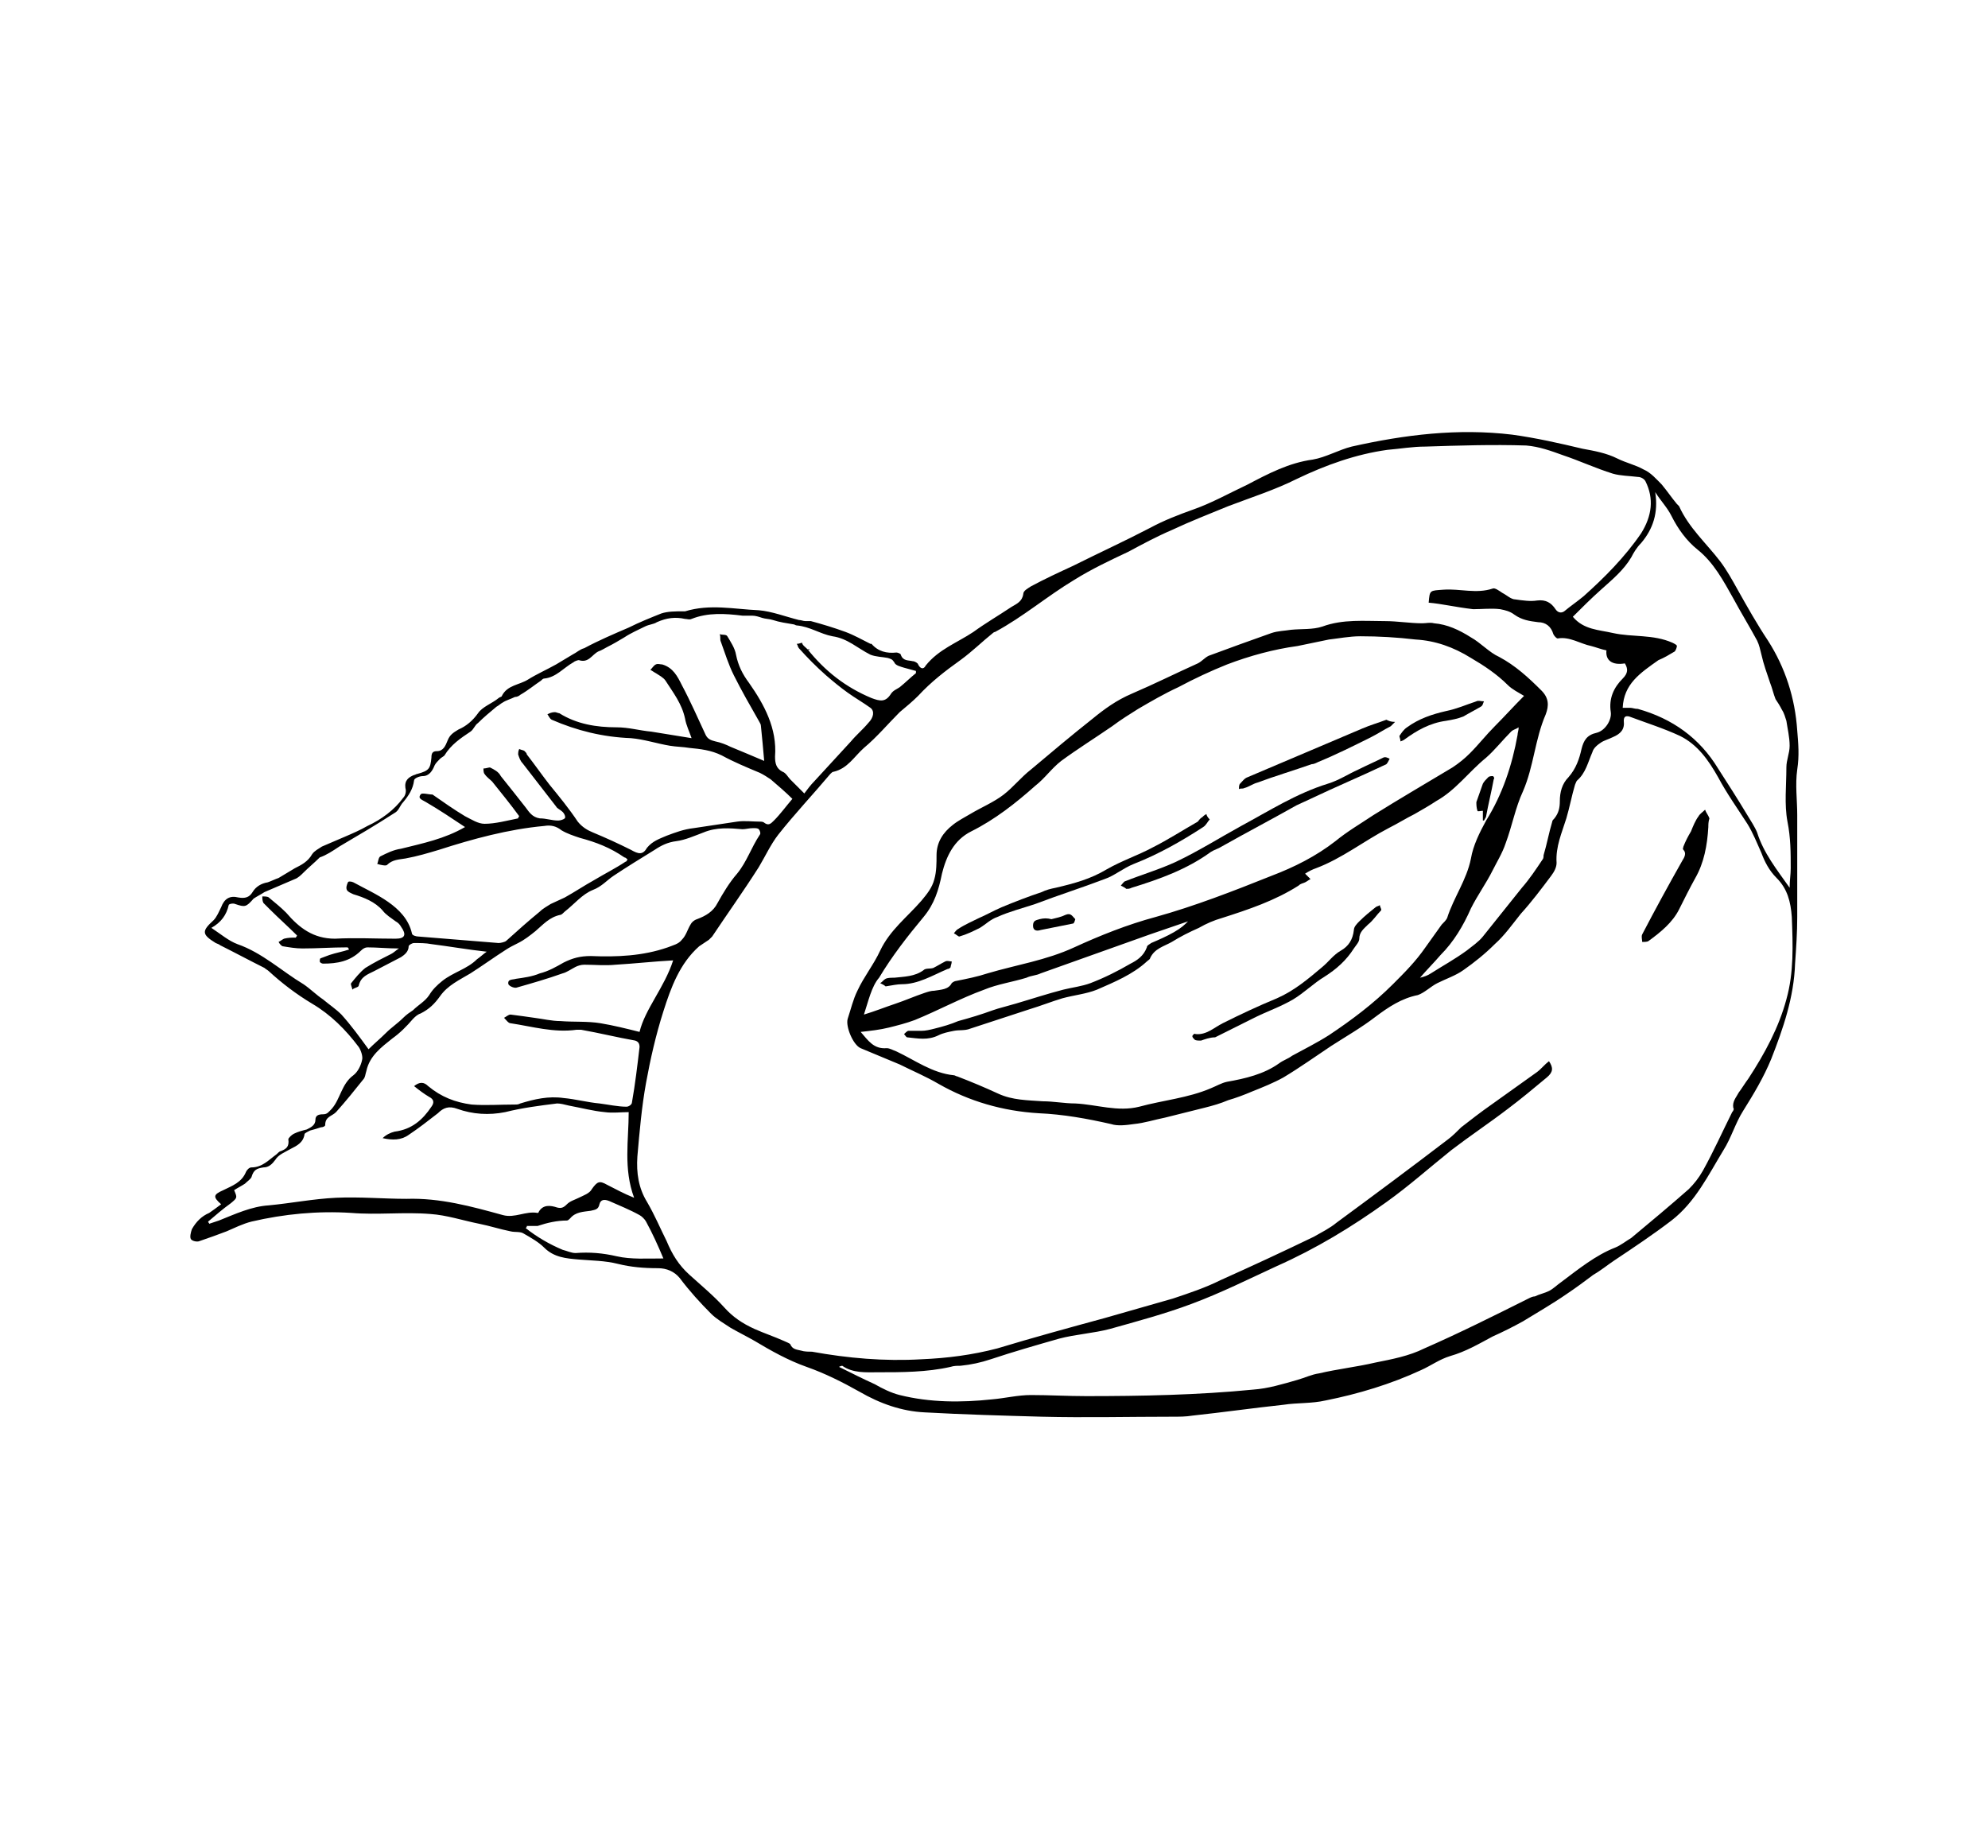 <svg version="1.1" id="Calque_1" xmlns="http://www.w3.org/2000/svg" xmlns:xlink="http://www.w3.org/1999/xlink" x="0px" y="0px"
	 viewBox="0 0 183.4 170.5" style="enable-background:new 0 0 183.4 170.5;" xml:space="preserve">
<path d="M20.4,111.1c-0.8-0.7-0.7-0.9,0.2-1.3c0.8-0.4,1.7-0.7,2.1-1.7c0.1-0.2,0.3-0.4,0.5-0.4c1,0,1.6-0.7,2.3-1.2
	c0.1-0.1,0.3-0.3,0.4-0.3c0.5-0.2,0.8-0.4,0.7-1.1c0-0.1,0.3-0.4,0.5-0.5c0.4-0.2,0.8-0.3,1.2-0.4c0.4-0.2,0.8-0.4,0.8-0.9
	c0-0.4,0.3-0.5,0.7-0.5s0.5-0.2,0.8-0.5c0.8-0.9,0.9-2.3,2-3.1c0.4-0.3,0.7-0.9,0.8-1.4c0.1-0.3-0.1-0.9-0.3-1.2
	c-1.2-1.6-2.6-3-4.3-4c-1.5-0.9-2.8-1.9-4-3c-0.1-0.1-0.3-0.2-0.4-0.3c-1.4-0.7-2.7-1.4-4.1-2.1c-0.1-0.1-0.2-0.1-0.4-0.2
	c-1.3-0.8-1.3-1.1-0.2-2.1c0.3-0.3,0.5-0.8,0.7-1.2c0.3-0.8,0.8-1.1,1.6-0.9c0.6,0.1,1,0,1.3-0.5s0.8-0.8,1.4-0.9
	c0.3-0.1,0.7-0.3,1-0.4l1.5-0.9c0.6-0.3,1.2-0.6,1.6-1.3c0.2-0.3,0.6-0.5,0.9-0.7c0.7-0.3,1.4-0.6,2.1-0.9s1.4-0.6,2.1-1
	c1.3-0.6,2.5-1.5,3.3-2.6c0.2-0.2,0.3-0.6,0.2-0.9c-0.1-0.7,0.3-1,0.8-1.2c0.1,0,0.2-0.1,0.3-0.1c1.1-0.3,1.2-0.5,1.3-1.5
	c0-0.4,0.1-0.6,0.5-0.6c0.6,0,0.8-0.5,1-1s0.5-0.7,1-1c0.7-0.3,1.3-0.8,1.8-1.5c0.4-0.6,1.3-0.9,1.9-1.4c0.1-0.1,0.3-0.1,0.3-0.2
	c0.5-1,1.6-1,2.4-1.5s1.7-0.9,2.6-1.4c0.5-0.3,1-0.6,1.5-0.9c0.4-0.2,0.7-0.5,1.1-0.6c1.3-0.7,2.7-1.3,4.1-1.9c1-0.5,2-0.9,3-1.3
	c0.6-0.2,1.3-0.2,2-0.2h0.2c2.3-0.7,4.5-0.2,6.8-0.1c1.2,0.1,2.5,0.6,3.7,0.9c0.2,0,0.4,0.1,0.6,0.1h0.5c1.1,0.3,2.1,0.6,3.2,1
	c0.8,0.3,1.5,0.7,2.3,1.1h0.1c0.6,0.7,1.4,0.9,2.3,0.8c0.1,0,0.4,0.1,0.4,0.2c0.2,0.6,0.7,0.5,1.1,0.6c0.2,0,0.5,0.2,0.5,0.3
	c0.2,0.4,0.5,0.5,0.7,0.1c1.2-1.5,2.9-2.1,4.4-3.1c1.1-0.8,2.3-1.5,3.5-2.3c0.5-0.3,1-0.5,1.1-1.2c0-0.3,0.4-0.5,0.7-0.7
	c1.3-0.7,2.6-1.3,3.9-1.9c2.4-1.2,4.8-2.3,7.1-3.5c1.3-0.7,2.6-1.2,4-1.7c1.7-0.6,3.3-1.5,5-2.3c1.9-1,3.8-2,6-2.3
	c1.2-0.2,2.4-0.9,3.6-1.2c4.9-1.1,9.8-1.7,14.8-1.1c2.2,0.3,4.4,0.8,6.5,1.3c1.1,0.2,2.2,0.4,3.2,0.9c0.8,0.4,1.7,0.6,2.4,1
	c0.7,0.3,1.2,0.9,1.7,1.4c0.5,0.6,0.9,1.2,1.4,1.8c0.1,0.1,0.1,0.1,0.2,0.2c0.9,2,2.5,3.4,3.8,5.1c0.6,0.8,1.1,1.7,1.6,2.6
	c0.9,1.6,1.8,3.2,2.8,4.7c1.6,2.5,2.5,5.3,2.7,8.3c0.1,1.2,0.2,2.3,0,3.6c-0.2,1.4,0,2.8,0,4.2v9.4c0,1.4-0.1,2.9-0.2,4.3
	c-0.1,3.1-1.1,6-2.2,8.8c-0.7,1.7-1.6,3.2-2.6,4.8c-0.7,1.1-1.1,2.5-1.8,3.6c-1.4,2.3-2.6,4.8-4.8,6.5c-1.7,1.3-3.5,2.5-5.3,3.7
	c-0.6,0.4-1.2,0.9-1.9,1.3c-0.8,0.6-1.6,1.2-2.5,1.8c-1.3,0.9-2.7,1.7-4,2.5c-0.9,0.5-1.9,1-2.8,1.4c-1.3,0.7-2.5,1.4-3.9,1.8
	c-1,0.3-1.8,0.9-2.7,1.3c-2.8,1.3-5.8,2.2-8.8,2.8c-1.3,0.3-2.6,0.2-3.9,0.4c-2.8,0.3-5.6,0.7-8.4,1c-0.6,0.1-1.2,0.1-1.8,0.1
	c-4,0-8.1,0.1-12.1,0c-3.6-0.1-7.2-0.2-10.8-0.4c-2.1-0.1-4.1-0.8-6-1.9c-1.6-0.9-3.2-1.7-4.9-2.3s-3.3-1.5-4.8-2.4
	c-0.7-0.4-1.5-0.8-2.2-1.2c-0.6-0.4-1.3-0.8-1.8-1.3c-1-1-2-2.1-2.9-3.3c-0.5-0.6-1.2-0.9-2-0.9c-1.3,0-2.5-0.1-3.7-0.4
	s-2.4-0.3-3.6-0.4s-2.3-0.2-3.2-1.1c-0.5-0.5-1.2-0.9-1.9-1.3c-0.3-0.2-0.8-0.1-1.2-0.2c-1-0.2-1.9-0.5-2.9-0.7
	c-1.5-0.3-3-0.8-4.5-0.9c-2.4-0.2-4.9,0.1-7.3-0.1c-3.1-0.2-6.2,0.1-9.2,0.8c-0.8,0.2-1.6,0.6-2.3,0.9c-0.8,0.3-1.6,0.6-2.5,0.9
	c-0.2,0.1-0.7,0-0.8-0.2s0-0.6,0.1-0.9c0.4-0.7,0.9-1.2,1.6-1.5C19.6,111.7,20,111.4,20.4,111.1L20.4,111.1z M109.6,85
	c-1.2,0.4-2.3,0.8-3.5,1.2c-3.4,1.2-6.7,2.4-10.1,3.6c-0.4,0.2-0.9,0.2-1.3,0.4c-1.3,0.4-2.7,0.6-3.9,1.1c-2.2,0.8-4.2,1.9-6.4,2.8
	c-0.8,0.3-1.6,0.5-2.4,0.7s-1.7,0.3-2.6,0.4c0.7,0.8,1.2,1.6,2.4,1.5c0.3,0,0.6,0.2,0.9,0.3c1.7,0.8,3.3,2,5.3,2.2
	c0.1,0,0.2,0.1,0.3,0.1c1.3,0.5,2.5,1,3.8,1.6s2.7,0.6,4.1,0.7c1,0,2,0.2,3,0.2c2,0.1,3.9,0.8,5.9,0.3c2.2-0.6,4.5-0.8,6.6-1.7
	c0.5-0.2,1-0.5,1.5-0.6c1.7-0.3,3.4-0.7,4.8-1.7c0.4-0.3,0.8-0.4,1.2-0.7c1.1-0.6,2.3-1.2,3.4-1.9c2.1-1.4,4.1-2.9,5.9-4.7
	c1.1-1.1,2.1-2.1,3-3.4c0.5-0.7,1-1.4,1.5-2.1c0.2-0.2,0.4-0.4,0.5-0.6c0.6-1.9,1.8-3.5,2.2-5.5c0.2-1.2,0.8-2.4,1.4-3.5
	c1.5-2.4,2.4-5.1,2.9-7.9c0-0.2,0.1-0.4,0.1-0.7c-0.3,0.2-0.5,0.2-0.7,0.4c-0.8,0.8-1.5,1.7-2.3,2.4c-1.6,1.3-2.8,3-4.6,4
	c-0.6,0.4-1.3,0.8-2,1.2c-0.8,0.4-1.6,0.9-2.4,1.3c-2.3,1.2-4.3,2.8-6.7,3.7c-0.3,0.1-0.7,0.3-1,0.5l0.5,0.5
	c-0.2,0.1-0.3,0.2-0.5,0.3s-0.4,0.1-0.6,0.3c-2.2,1.4-4.6,2.2-7.1,3c-0.7,0.2-1.4,0.5-2.1,0.9c-0.9,0.4-1.7,0.8-2.5,1.3
	c-0.7,0.4-1.6,0.6-2,1.5c0,0.1-0.2,0.2-0.3,0.3c-1.3,1.2-3,1.9-4.6,2.6c-1,0.4-2.1,0.5-3.2,0.8c-1,0.3-2,0.7-3,1
	c-1.8,0.6-3.7,1.2-5.5,1.8c-0.5,0.2-1,0.1-1.5,0.2s-1,0.2-1.4,0.4c-1,0.5-1.9,0.3-2.9,0.2c-0.1,0-0.2-0.2-0.3-0.3
	c0.1-0.1,0.3-0.3,0.4-0.3H85c0.4,0,0.8-0.1,1.2-0.2c0.8-0.2,1.5-0.4,2.2-0.7c1.1-0.3,2.1-0.6,3.2-1c0.3-0.1,0.6-0.2,1-0.3
	c1.5-0.4,3-0.9,4.4-1.3c0.4-0.1,0.7-0.2,1.1-0.3c0.8-0.2,1.7-0.3,2.5-0.6c1.3-0.5,2.5-1.1,3.7-1.8c0.6-0.3,1.2-0.7,1.5-1.5
	c0-0.2,0.3-0.3,0.4-0.4c0.7-0.3,1.4-0.6,2.1-1S109.3,85.3,109.6,85L109.6,85z M79.7,93.6c1-0.3,2-0.7,2.9-1s1.8-0.7,2.7-1
	c0.3-0.1,0.6-0.2,0.9-0.2c0.6-0.1,1.3-0.1,1.6-0.7c0.1-0.1,0.3-0.2,0.4-0.2c1-0.2,2-0.4,2.9-0.7c2.7-0.8,5.4-1.2,8-2.4
	c2.4-1.1,4.9-2.1,7.5-2.8c3.6-1,7.2-2.4,10.7-3.8c2.1-0.8,4.1-1.8,5.9-3.2c1.1-0.9,2.3-1.6,3.5-2.4c2.4-1.5,4.8-2.9,7.3-4.4
	c0.6-0.4,1.1-0.8,1.6-1.3c0.8-0.8,1.5-1.7,2.3-2.5c0.9-0.9,1.7-1.8,2.7-2.8c-0.5-0.3-1.1-0.6-1.5-1c-1-1-2.2-1.8-3.4-2.5
	c-1.6-1-3.3-1.6-5.1-1.7c-1.7-0.2-3.4-0.3-5.1-0.3c-1,0-2,0.2-2.9,0.3c-1,0.2-1.9,0.4-2.9,0.6c-2.2,0.3-4.4,0.9-6.5,1.7
	c-1.5,0.6-3,1.3-4.5,2.1c-1.3,0.6-2.5,1.3-3.7,2c-0.8,0.5-1.6,1-2.4,1.6c-1.6,1.1-3.2,2.1-4.7,3.2c-0.9,0.7-1.5,1.6-2.4,2.3
	c-1.8,1.6-3.7,3.1-5.9,4.2c-1.6,0.8-2.3,2.3-2.7,3.9c-0.3,1.5-0.7,2.8-1.7,4c-1.5,1.8-2.9,3.6-4.1,5.6C80.4,91,80.1,92.4,79.7,93.6
	L79.7,93.6z M74.5,59.9L74.5,59.9c1.6,2,3.5,3.5,5.9,4.5c0.8,0.3,1.3,0.4,1.8-0.4c0.2-0.3,0.5-0.4,0.8-0.6c0.5-0.4,1-0.9,1.5-1.3
	c0-0.1,0-0.1,0-0.2c-0.4-0.1-0.7-0.2-1.1-0.3c-0.3-0.1-0.8-0.2-0.9-0.5c-0.2-0.3-0.3-0.3-0.6-0.4c-0.5-0.1-1.1-0.1-1.6-0.3
	c-1.2-0.6-2.1-1.5-3.5-1.7c-1.1-0.2-2.1-0.9-3.3-1c-0.1,0-0.2-0.1-0.3-0.1c-0.6-0.1-1.3-0.2-1.9-0.4c-0.3-0.1-0.7-0.1-1-0.2
	s-0.6-0.2-0.9-0.2s-0.6,0-0.9,0c-1.6-0.2-3.2-0.3-4.7,0.3c-0.2,0.1-0.4,0-0.6,0c-0.9-0.2-1.7-0.1-2.6,0.3c-0.3,0.2-0.7,0.2-1.1,0.4
	c-0.6,0.3-1.3,0.6-1.9,1c-0.5,0.3-1,0.6-1.6,0.9c-0.2,0.1-0.5,0.3-0.8,0.4c-0.6,0.3-0.9,1.1-1.8,0.8c-0.1,0-0.4,0.1-0.5,0.2
	c-0.9,0.5-1.6,1.4-2.7,1.5c-0.1,0-0.2,0.1-0.3,0.2c-0.6,0.4-1.2,0.9-1.9,1.3c-0.1,0.1-0.3,0.2-0.5,0.2c-0.4,0.2-0.8,0.3-1.1,0.5
	c-0.2,0.1-0.4,0.3-0.6,0.4c-0.6,0.5-1.2,1-1.7,1.5c-0.3,0.2-0.4,0.6-0.7,0.8c-0.9,0.6-1.8,1.2-2.4,2.2c-0.1,0.1-0.3,0.2-0.4,0.3
	c-0.2,0.2-0.4,0.4-0.5,0.6c-0.2,0.5-0.5,1-1.1,1c-0.3,0-0.8,0.2-0.8,0.4c-0.1,0.8-0.5,1.4-1,2c-0.3,0.3-0.4,0.8-0.8,1
	c-1.7,1.1-3.4,2.1-5.1,3.1c-0.6,0.4-1.2,0.8-1.8,1c-0.5,0.5-1,0.9-1.5,1.4c-0.2,0.2-0.5,0.5-0.8,0.6c-0.9,0.4-1.9,0.8-2.8,1.2
	c-0.3,0.2-0.7,0.4-1,0.6c-0.7,0.8-0.8,0.8-1.7,0.5c-0.2-0.1-0.6,0-0.6,0.1c-0.2,0.9-0.7,1.6-1.6,2.1c0.9,0.6,1.6,1.2,2.4,1.5
	c2.3,0.8,4.1,2.5,6.1,3.7c0.6,0.4,1.2,1,1.8,1.4c0.6,0.5,1.2,0.9,1.7,1.4c0.9,1,1.7,2.1,2.5,3.2c0.5-0.5,1.1-1,1.6-1.5
	s1.1-0.9,1.6-1.4c0.3-0.3,0.6-0.5,0.9-0.7c0.5-0.5,1.1-0.8,1.5-1.4c0.3-0.5,0.7-0.9,1.2-1.3c1-0.8,2.3-1.1,3.2-2
	c0.3-0.2,0.6-0.5,0.9-0.7c-1.8-0.2-3.5-0.5-5.1-0.7C39.3,87,38.7,87,38.2,87c-0.2,0-0.5,0.2-0.5,0.3c0,0.5-0.4,0.8-0.7,1
	c-0.8,0.4-1.7,0.9-2.5,1.3c-0.6,0.3-1.2,0.5-1.4,1.3c0,0.2-0.4,0.2-0.6,0.4c0-0.2-0.2-0.5-0.1-0.6c0.4-0.5,0.8-1,1.3-1.4
	c0.8-0.5,1.6-0.9,2.4-1.3c0.2-0.1,0.4-0.3,0.7-0.5c-1.1,0-2-0.1-2.9-0.1c-0.2,0-0.4,0.1-0.6,0.3c-1,1-2.2,1.2-3.5,1.2
	c-0.1,0-0.3-0.1-0.3-0.2s0-0.3,0.1-0.3c0.3-0.1,0.5-0.2,0.8-0.3c0.6-0.2,1.2-0.3,1.8-0.5c-0.1-0.2-0.1-0.2-0.2-0.2
	c-1.4,0-2.7,0.1-4.1,0.1c-0.6,0-1.2-0.1-1.8-0.2c-0.1,0-0.3-0.2-0.4-0.4c0.2-0.1,0.3-0.2,0.5-0.3c0.4-0.1,0.7-0.1,1.1-0.1
	c0-0.1,0.1-0.1,0.1-0.2c-0.8-0.8-1.7-1.6-2.5-2.4c-0.2-0.2-0.4-0.4-0.6-0.6c-0.1-0.2-0.1-0.4-0.1-0.6c0.2,0,0.5,0,0.6,0.1
	c0.6,0.5,1.1,0.9,1.6,1.4c1.2,1.4,2.5,2.4,4.5,2.4c1.9-0.1,3.7,0,5.6,0c0.9,0,1-0.4,0.5-1.1c-0.1-0.2-0.3-0.4-0.5-0.5
	c-0.4-0.3-0.9-0.6-1.2-1c-0.7-0.8-1.7-1.2-2.7-1.5c-0.2-0.1-0.5-0.2-0.6-0.4s0-0.5,0.1-0.7c0-0.1,0.3-0.1,0.5,0
	c1.1,0.6,2.2,1.1,3.2,1.8s1.9,1.6,2.2,2.9c0,0.2,0.4,0.3,0.6,0.3c1.2,0.1,2.5,0.2,3.7,0.3s2.5,0.2,3.7,0.3c0.2,0,0.6-0.1,0.7-0.2
	c1-0.9,2-1.8,3.1-2.7c0.3-0.3,0.7-0.5,1-0.7c0.4-0.2,0.9-0.4,1.3-0.6c0.9-0.5,1.8-1.1,2.7-1.6c1-0.6,2-1.1,2.9-1.7
	c0.1,0,0.1-0.1,0.2-0.2c-0.1-0.1-0.2-0.2-0.3-0.2c-1.3-0.9-2.6-1.4-4.1-1.8c-0.6-0.2-1.2-0.4-1.7-0.7c-0.5-0.4-1-0.5-1.6-0.4
	c-3.3,0.3-6.6,1.2-9.7,2.2c-1,0.3-2,0.6-3.1,0.8c-0.6,0.1-1.2,0.1-1.7,0.6c-0.1,0.1-0.6,0-0.9-0.1c0.1-0.2,0.1-0.6,0.3-0.7
	c0.6-0.3,1.2-0.6,1.9-0.7c2-0.5,4-0.9,5.9-2c-1.2-0.8-2.4-1.6-3.6-2.3c-0.3-0.2-0.8-0.3-0.5-0.7c0.1-0.2,0.7,0,1.1,0
	c1,0.7,2,1.4,3,2c0.6,0.3,1.2,0.7,1.8,0.7c1,0,2.1-0.3,3.1-0.5c0-0.1,0.1-0.2,0.1-0.2c-0.8-1.1-1.7-2.2-2.5-3.2
	c-0.2-0.2-0.5-0.4-0.7-0.7c-0.1-0.1-0.1-0.4-0.1-0.5c0.2,0,0.5-0.1,0.6-0.1c0.4,0.2,0.8,0.4,1,0.8c0.8,1,1.6,2,2.3,2.9
	c0.3,0.4,0.6,0.9,1.3,1c0.6,0,1.1,0.2,1.7,0.2c0.2,0,0.5-0.1,0.6-0.2s0-0.4-0.2-0.6s-0.5-0.3-0.6-0.5c-1-1.3-2.1-2.7-3.1-4
	c-0.2-0.2-0.3-0.5-0.4-0.8c0-0.1,0-0.3,0.1-0.5c0.2,0.1,0.4,0.1,0.5,0.2s0.2,0.2,0.2,0.3c0.7,0.9,1.4,1.9,2.1,2.8
	c0.9,1.1,1.8,2.2,2.6,3.4c0.4,0.5,0.9,0.8,1.4,1c1.2,0.5,2.3,1,3.5,1.6c0.7,0.4,1.1,0.5,1.5-0.2c0.5-0.6,1.1-0.8,1.8-1.1
	c0.8-0.3,1.6-0.6,2.5-0.7c1.3-0.2,2.7-0.4,4-0.6c0.7-0.1,1.4,0,2.1,0c0.1,0,0.3,0,0.4,0.1c0.4,0.3,0.6,0.1,0.9-0.2
	c0.6-0.6,1.1-1.3,1.7-2c-0.6-0.6-1.3-1.2-2-1.8c-0.3-0.2-0.6-0.4-1-0.6c-1.2-0.5-2.4-1-3.5-1.6c-1-0.5-2-0.6-3-0.7
	c-0.6-0.1-1.2-0.1-1.8-0.2c-1.2-0.2-2.4-0.6-3.6-0.7c-2.6-0.1-5-0.7-7.3-1.7c-0.2-0.1-0.3-0.4-0.4-0.5c0.2-0.1,0.4-0.2,0.7-0.2
	c0.1,0,0.3,0.1,0.4,0.1c1.6,1,3.4,1.3,5.3,1.3c1.1,0,2.1,0.3,3.2,0.4c1.2,0.2,2.5,0.4,3.7,0.6c-0.2-0.6-0.5-1.2-0.6-1.8
	c-0.3-1.4-1.1-2.4-1.8-3.5c-0.2-0.3-0.6-0.5-0.9-0.7c-0.2-0.1-0.3-0.2-0.5-0.3c0.2-0.2,0.3-0.4,0.5-0.5s0.4,0,0.6,0
	c1,0.3,1.4,1.1,1.8,1.9c0.8,1.5,1.5,3.1,2.2,4.6c0.2,0.4,0.5,0.5,0.9,0.6c0.5,0.1,1,0.3,1.4,0.5c1,0.4,1.9,0.8,3.1,1.3
	C70.4,69,70.3,68,70.2,67c0-0.2-0.1-0.3-0.2-0.5c-0.8-1.4-1.6-2.8-2.3-4.2c-0.5-1-0.8-2-1.2-3.1c-0.1-0.2,0-0.4-0.1-0.7
	c0.2,0.1,0.6,0,0.7,0.2c0.3,0.5,0.7,1.1,0.8,1.7c0.2,1,0.6,1.8,1.2,2.6c1.4,2,2.6,4.2,2.4,6.8c0,0.6,0.1,1.1,0.7,1.4
	c0.3,0.1,0.5,0.5,0.7,0.7l1.3,1.3c0.3-0.4,0.6-0.8,0.9-1.1c1.1-1.2,2.3-2.5,3.4-3.7c0.5-0.6,1.1-1.1,1.6-1.7
	c0.5-0.5,0.6-1.1,0.2-1.4c-0.7-0.5-1.4-0.9-2.1-1.4s-1.3-1-2-1.6c-0.9-0.8-1.7-1.6-2.5-2.5c-0.1-0.1-0.1-0.3-0.2-0.4
	c0.2,0,0.4-0.1,0.5-0.1C74,59.5,74.3,59.7,74.5,59.9L74.5,59.9z M131.8,55.6c0.1-1.2,0.1-1.1,1.4-1.2c1.5-0.1,3,0.4,4.5-0.1
	c0.2-0.1,0.6,0.2,0.9,0.4c0.4,0.2,0.8,0.6,1.2,0.6c0.7,0.1,1.4,0.2,2,0.1c0.8-0.1,1.3,0.2,1.7,0.8c0.2,0.3,0.5,0.4,0.8,0.2
	c0.6-0.5,1.2-0.9,1.8-1.4c1.9-1.7,3.8-3.6,5.3-5.8c1-1.6,1.2-3.2,0.4-4.8c-0.1-0.2-0.4-0.4-0.7-0.4c-0.8-0.1-1.6-0.1-2.3-0.3
	c-1.6-0.5-3.1-1.2-4.6-1.7c-1.1-0.4-2.2-0.8-3.4-0.9c-3.1-0.1-6.2,0-9.3,0.1c-1.2,0-2.3,0.2-3.5,0.3c-2.9,0.4-5.7,1.4-8.4,2.7
	c-2,1-4.2,1.7-6.3,2.5c-1.7,0.7-3.5,1.4-5.2,2.2c-1.4,0.6-2.7,1.3-4,2c-1.7,0.8-3.4,1.6-5,2.6c-2.5,1.5-4.7,3.4-7.3,4.8
	c-0.1,0-0.2,0.1-0.2,0.1c-1,0.8-1.9,1.7-3,2.5c-1.4,1-2.7,2-3.9,3.3c-0.5,0.5-1.1,1-1.7,1.5c-1.1,1.1-2.1,2.3-3.3,3.3
	c-0.9,0.8-1.5,1.9-2.8,2.2c-0.1,0-0.2,0.1-0.3,0.2c-1.6,1.9-3.3,3.7-4.8,5.6c-0.7,0.9-1.2,2-1.8,3c-1.4,2.2-2.9,4.3-4.3,6.4
	c-0.1,0.1-0.2,0.2-0.3,0.3c-0.3,0.2-0.6,0.4-0.9,0.6c-1.8,1.6-2.6,3.8-3.3,6s-1.2,4.4-1.6,6.6s-0.6,4.5-0.8,6.8
	c-0.1,1.5,0.1,2.9,0.9,4.2c0.7,1.2,1.2,2.4,1.8,3.6c0.5,1.2,1.1,2.2,2.1,3.1c1.1,1,2.2,1.9,3.2,3c0.8,0.9,1.7,1.5,2.8,2
	c0.9,0.4,1.8,0.7,2.7,1.1c0.2,0.1,0.5,0.2,0.6,0.3c0.2,0.5,0.6,0.5,1,0.6c0.3,0.1,0.7,0.1,1,0.1c3.3,0.6,6.7,0.9,10.1,0.7
	c2.4-0.1,4.7-0.4,7-1c3.3-1,6.6-1.9,9.9-2.8l6.3-1.8c1.5-0.5,3-1,4.4-1.7c2.9-1.3,5.7-2.6,8.6-4c0.7-0.4,1.5-0.8,2.1-1.3
	c3.4-2.5,6.9-5.1,10.3-7.7c0.4-0.3,0.8-0.7,1.2-1.1c0.9-0.7,1.8-1.4,2.8-2.1c1.4-1,2.8-2,4.2-3c0.4-0.3,0.7-0.7,1.1-1
	c0.4,0.6,0.4,1-0.2,1.5c-1.2,1-2.4,2-3.6,2.9c-1.7,1.3-3.5,2.5-5.2,3.8c-2,1.6-3.9,3.3-6,4.8c-3.2,2.3-6.5,4.3-10.1,5.9
	c-2.6,1.2-5.2,2.5-7.9,3.5c-2.4,0.9-5,1.6-7.5,2.3c-1.5,0.4-3.2,0.5-4.7,0.9c-2.1,0.6-4.2,1.2-6.3,1.9c-0.9,0.3-1.8,0.5-2.8,0.6
	c-0.3,0-0.6,0-0.9,0.1c-2.2,0.5-4.5,0.5-6.7,0.5c-1.1,0-2.3,0.1-3.3-0.6c0,0-0.1,0-0.3,0.1c1.2,0.6,2.2,1.1,3.3,1.6
	c0.7,0.4,1.5,0.8,2.3,1c2.8,0.7,5.7,0.7,8.5,0.4c1.2-0.1,2.4-0.4,3.6-0.4c1.7,0,3.4,0.1,5.1,0.1c5.1,0,10.3-0.1,15.4-0.6
	c1.4-0.1,2.7-0.5,4.1-0.9c0.7-0.2,1.3-0.5,2-0.6c1.7-0.4,3.5-0.6,5.2-1c1.5-0.3,3.1-0.6,4.5-1.3c3.2-1.4,6.4-3,9.6-4.6
	c0.2-0.1,0.4-0.2,0.6-0.2c0.4-0.2,0.9-0.3,1.3-0.5s0.8-0.6,1.1-0.8c1.6-1.2,3.2-2.5,5-3.2c0.5-0.2,1-0.6,1.5-0.9
	c1.8-1.5,3.6-3,5.3-4.5c0.5-0.5,0.9-1,1.3-1.7c1-1.8,1.8-3.6,2.7-5.4c0.1-0.1,0.2-0.3,0.1-0.4c-0.1-0.6,0.3-1,0.5-1.4
	c0.3-0.4,0.6-0.9,0.9-1.3c1.5-2.3,2.8-4.7,3.5-7.3c0.7-2.5,0.6-5,0.5-7.6c-0.1-1.4-0.4-2.6-1.4-3.6c-0.7-0.7-1.1-1.5-1.4-2.3
	c-0.4-0.9-0.8-1.9-1.3-2.7c-0.9-1.4-1.9-2.8-2.7-4.3c-0.9-1.6-1.9-3-3.5-3.8c-1.5-0.7-3.1-1.2-4.7-1.8c-0.4-0.1-0.5,0.1-0.5,0.4
	c0.1,0.8-0.3,1.2-1,1.5c-0.4,0.2-0.8,0.3-1.1,0.5s-0.7,0.5-0.8,0.9c-0.4,0.9-0.6,1.9-1.4,2.6c-0.1,0.1-0.1,0.2-0.2,0.4
	c-0.3,1-0.5,2.1-0.8,3.1c-0.4,1.3-1,2.6-0.9,4.1c0,0.4-0.2,0.8-0.5,1.2c-0.9,1.2-1.8,2.4-2.8,3.5c-0.8,1-1.5,2-2.4,2.8
	c-0.9,0.9-1.9,1.7-2.9,2.4c-0.7,0.5-1.6,0.8-2.4,1.2c-0.6,0.3-1.2,0.9-1.8,1.1c-1.5,0.3-2.7,1.1-3.9,2c-1.3,1-2.7,1.8-4.1,2.7
	c-1.5,1-2.9,2-4.4,2.9c-0.9,0.5-1.9,0.9-2.9,1.3c-0.7,0.3-1.5,0.6-2.2,0.8c-0.7,0.3-1.4,0.5-2.2,0.7c-1.2,0.3-2.4,0.6-3.6,0.9
	c-1,0.2-1.9,0.5-2.9,0.6c-0.7,0.1-1.5,0.2-2.1,0c-2.2-0.5-4.4-0.9-6.7-1c-3.3-0.2-6.4-1.1-9.2-2.7c-1.2-0.7-2.4-1.2-3.6-1.8
	c-1.2-0.5-2.4-1-3.6-1.5c-0.7-0.3-1.4-2-1.2-2.7c0.3-0.9,0.5-1.8,0.9-2.6c0.6-1.3,1.5-2.4,2.1-3.7c0.9-1.9,2.5-3.1,3.8-4.6
	c0.5-0.6,1-1.2,1.2-2c0.2-0.7,0.2-1.5,0.2-2.2c0-1.2,0.6-2.1,1.5-2.8c0.5-0.4,1.1-0.7,1.6-1c1-0.6,2.2-1.1,3.1-1.8s1.6-1.6,2.5-2.3
	c1.9-1.6,3.8-3.2,5.7-4.7c1.1-0.9,2.2-1.7,3.6-2.3c2.1-0.9,4.1-1.9,6.1-2.8c0.4-0.2,0.6-0.5,1-0.7c1.9-0.7,3.8-1.4,5.8-2.1
	c0.6-0.2,1.2-0.2,1.8-0.3c1-0.1,2,0,2.9-0.3c1.9-0.7,3.9-0.5,5.8-0.5c1.1,0,2.3,0.2,3.4,0.2c0.4,0,0.7-0.1,1.1,0
	c1.2,0.1,2.3,0.6,3.4,1.3c0.9,0.5,1.7,1.4,2.6,1.8c1.5,0.8,2.7,1.9,3.9,3.1c0.7,0.7,0.7,1.4,0.4,2.2c-1,2.3-1.1,4.8-2.1,7.1
	c-0.7,1.5-1,3.2-1.6,4.8c-0.3,0.9-0.8,1.7-1.2,2.5c-0.6,1.2-1.4,2.3-2,3.5c-0.7,1.6-1.6,3.1-2.8,4.3c-0.6,0.7-1.3,1.4-1.9,2.1
	c0.4-0.1,0.7-0.2,1-0.4c1.1-0.7,2.2-1.3,3.3-2.1c0.5-0.4,1.1-0.8,1.5-1.3c1.2-1.5,2.4-3,3.6-4.5c0.7-0.8,1.3-1.7,1.9-2.6
	c0.1-0.1,0.1-0.3,0.1-0.4c0.3-1,0.5-2.1,0.8-3.1c0-0.1,0.1-0.2,0.2-0.3c0.4-0.5,0.5-1,0.5-1.6c0-0.8,0.2-1.6,0.8-2.2
	c0.7-0.8,1-1.7,1.2-2.6c0.2-0.8,0.5-1.3,1.4-1.5c0.8-0.2,1.4-1.2,1.3-1.9c-0.2-1.3,0.3-2.3,1.1-3.1c0.5-0.5,0.5-0.9,0.2-1.4
	c-1.2,0.2-1.8-0.3-1.7-1.2c-0.5-0.1-1-0.3-1.4-0.4c-1-0.2-2-0.9-3.1-0.7c-0.1,0-0.3-0.2-0.4-0.4c-0.2-0.7-0.7-1.1-1.4-1.1
	c-0.8-0.1-1.5-0.2-2.2-0.7c-0.4-0.3-0.8-0.4-1.3-0.5c-0.8-0.1-1.7,0-2.5,0C134.2,56,133,55.7,131.8,55.6L131.8,55.6z M62.1,88.6
	c-1.8,0.1-3.6,0.3-5.3,0.4c-1,0.1-1.9,0-2.9,0c-0.3,0-0.6,0.1-0.8,0.2c-0.4,0.2-0.8,0.5-1.2,0.6c-1.4,0.5-2.8,0.9-4.2,1.3
	c-0.2,0.1-0.7-0.1-0.8-0.3c-0.1-0.5,0.4-0.4,0.7-0.5c0.7-0.1,1.5-0.2,2.2-0.5c0.8-0.2,1.5-0.6,2.2-1c0.8-0.4,1.5-0.6,2.5-0.6
	c2.4,0.1,4.8,0,7.1-0.8c0.5-0.2,1-0.3,1.3-0.7c0.4-0.4,0.5-0.9,0.8-1.4c0.1-0.2,0.3-0.4,0.6-0.5c0.8-0.3,1.5-0.7,1.9-1.5
	c0.5-0.9,1.1-1.9,1.8-2.7c0.9-1.1,1.3-2.4,2.1-3.6c0.1-0.1,0-0.4-0.1-0.5s-0.3-0.1-0.5-0.1c-0.4,0-0.7,0.1-1,0.1
	c-1.2-0.1-2.4-0.2-3.6,0.3c-0.8,0.3-1.7,0.7-2.5,0.8s-1.4,0.4-2,0.8c-1.3,0.8-2.6,1.6-3.8,2.4c-0.6,0.4-1.1,1-1.9,1.3
	c-1,0.4-1.7,1.3-2.6,2c-0.1,0.1-0.3,0.3-0.4,0.3c-1,0.2-1.6,0.9-2.3,1.5c-0.5,0.4-1,0.8-1.6,1.1c-0.4,0.2-0.8,0.4-1.1,0.6
	c-1.1,0.7-2.2,1.5-3.3,2.2c-1,0.6-2.1,1.1-2.8,2.1c-0.5,0.7-1,1.2-1.8,1.6c-0.3,0.1-0.5,0.3-0.7,0.5c-0.6,0.7-1.2,1.3-1.9,1.8
	c-1,0.8-2.1,1.6-2.4,3c-0.1,0.3-0.1,0.6-0.3,0.8c-0.8,1-1.6,2-2.5,3c-0.4,0.4-1,0.4-1,1.2c0,0.1-0.2,0.2-0.4,0.2
	c-0.3,0.1-0.6,0.2-1,0.3c-0.2,0.1-0.4,0.2-0.5,0.3c-0.1,0.8-0.7,1.1-1.3,1.4c-0.5,0.3-1.1,0.5-1.4,1c-0.3,0.4-0.6,0.7-1.1,0.7
	c-0.6,0.1-0.9,0.2-1.1,0.9c-0.1,0.2-0.4,0.4-0.6,0.6c-0.3,0.2-0.7,0.4-1,0.6c0.3,0.7,0.3,0.7-0.3,1.2c-0.7,0.5-1.4,1.1-2.1,1.7
	c0,0.1,0.1,0.1,0.1,0.2l0.9-0.3c1.5-0.6,3-1.3,4.6-1.4c2.1-0.2,4.1-0.6,6.2-0.7c2.2-0.1,4.4,0.1,6.5,0.1c3.1-0.1,6,0.7,8.9,1.5
	c1.1,0.3,2.1-0.4,3.2-0.2c0,0,0.1,0,0.1-0.1c0.4-0.7,1.1-0.6,1.7-0.4c0.4,0.1,0.6,0,0.9-0.3s0.7-0.4,1.1-0.6s1-0.4,1.2-0.8
	c0.5-0.7,0.7-0.8,1.4-0.4c0.8,0.4,1.5,0.8,2.5,1.2c-1-2.7-0.5-5.3-0.5-7.9c-0.7,0-1.5,0.1-2.2,0c-1.1-0.1-2.2-0.4-3.3-0.6
	c-0.4-0.1-0.8-0.2-1.1-0.2c-1.6,0.2-3.2,0.4-4.8,0.8c-1.5,0.3-3,0.2-4.4-0.3c-0.8-0.3-1.3-0.1-1.8,0.4c-0.9,0.7-1.8,1.4-2.7,2
	c-0.7,0.5-1.5,0.5-2.4,0.3c0.3-0.3,0.7-0.5,1.1-0.6c1.6-0.2,2.6-1.1,3.4-2.3c0.3-0.4,0.2-0.7-0.2-0.9c-0.5-0.3-0.9-0.6-1.4-1
	c0.5-0.4,0.9-0.4,1.3,0c1.2,1,2.5,1.5,4,1.7c1.3,0.1,2.6,0,4,0c0.2,0,0.3,0,0.5-0.1c1.3-0.4,2.6-0.7,4-0.5c1.1,0.1,2.2,0.4,3.3,0.5
	c0.8,0.1,1.7,0.3,2.5,0.3c0.2,0,0.5-0.2,0.5-0.4c0.3-1.7,0.5-3.4,0.7-5.1c0-0.3-0.1-0.5-0.4-0.6c-1.7-0.3-3.3-0.7-5-1
	c-0.1,0-0.3,0-0.4,0c-2.1,0.3-4.1-0.3-6.1-0.6c-0.2,0-0.4-0.3-0.6-0.5c0.2-0.1,0.4-0.3,0.6-0.3c0.8,0.1,1.5,0.2,2.2,0.3
	c0.8,0.1,1.6,0.3,2.4,0.3c1.2,0.1,2.5,0,3.7,0.2s2.4,0.5,3.6,0.8C59.5,93.1,61.3,91.1,62.1,88.6z M149.7,65.3h0.7
	c0.2,0,0.4,0.1,0.7,0.1c3.2,0.9,5.7,2.7,7.4,5.5c0.9,1.4,1.8,2.8,2.7,4.3c0.3,0.5,0.7,1.1,0.9,1.6c0.6,1.9,1.8,3.4,3,5.1
	c0-0.7,0.1-1.2,0.1-1.8c0-1.4,0-2.8-0.3-4.3c-0.3-1.6-0.1-3.3-0.1-5c0-0.7,0.3-1.3,0.3-2c0-0.8-0.2-1.6-0.3-2.3
	c-0.1-0.3-0.2-0.7-0.4-1c-0.2-0.4-0.4-0.7-0.6-1c-0.2-0.5-0.3-1-0.5-1.5c-0.3-0.9-0.6-1.7-0.8-2.6c-0.1-0.4-0.2-0.9-0.4-1.3
	c-0.7-1.3-1.5-2.6-2.2-3.9c-0.9-1.6-1.8-3.3-3.3-4.5c-1-0.8-1.8-1.9-2.4-3.1c-0.4-0.8-1-1.4-1.5-2.2c0.3,1.9-0.2,3.4-1.3,4.7
	c-0.4,0.4-0.7,0.9-0.9,1.3c-0.7,1.2-1.8,2.1-2.8,3c-0.9,0.8-1.8,1.7-2.6,2.5c1,1.2,2.4,1.2,3.7,1.5c1.8,0.4,3.7,0.1,5.5,0.9
	c0.2,0.1,0.4,0.2,0.4,0.3s-0.1,0.4-0.2,0.5c-0.5,0.3-1,0.6-1.5,0.8C151.3,62.1,149.8,63.1,149.7,65.3L149.7,65.3z M48.6,113.1
	c0,0.1,0,0.1-0.1,0.2c1,0.8,2.2,1.5,3.4,2c0.4,0.1,0.8,0.3,1.2,0.3c1.3-0.1,2.5,0,3.8,0.3s2.8,0.2,4.3,0.2c-0.5-1.2-1-2.3-1.6-3.4
	c-0.1-0.2-0.4-0.5-0.6-0.6c-0.9-0.5-1.9-0.9-2.8-1.3c-0.5-0.2-0.8-0.1-0.9,0.3c-0.1,0.5-0.4,0.5-0.8,0.6c-0.7,0.1-1.4,0.1-1.9,0.7
	c-0.1,0.1-0.2,0.2-0.3,0.2c-0.9,0-1.8,0.2-2.7,0.5C49.3,113.1,48.9,113.1,48.6,113.1z"/>
<path d="M157.6,76.3c-0.1,1.7-0.4,3.3-1.2,4.7c-0.5,0.9-1,1.9-1.5,2.9c-0.6,1.2-1.7,2.1-2.8,2.9c-0.1,0.1-0.4,0.1-0.6,0.1
	c0-0.2-0.1-0.5,0-0.7c1.2-2.3,2.4-4.5,3.7-6.8c0.2-0.3,0.4-0.7,0.1-1c-0.1-0.1,0-0.2,0-0.3c0.2-0.5,0.4-0.9,0.7-1.4
	c0.2-0.5,0.4-1,0.7-1.4c0.1-0.2,0.4-0.4,0.6-0.6c0.1,0.3,0.3,0.5,0.4,0.8C157.6,75.8,157.6,76.1,157.6,76.3L157.6,76.3z"/>
<path d="M74.7,59.9c-0.1,0-0.1,0-0.2,0C74.6,60,74.6,60,74.7,59.9z"/>
<path d="M103.9,82c-0.1-0.1-0.3-0.2-0.5-0.3c0.1-0.1,0.3-0.4,0.4-0.4c1.5-0.6,3.2-1.1,4.7-1.8c2.1-1,4-2.2,6-3.3
	c2.6-1.4,5.1-3,8-3.9c1-0.3,1.9-0.9,2.8-1.3c0.8-0.4,1.5-0.7,2.3-1.1c0.2-0.1,0.4,0,0.6,0.1c-0.1,0.2-0.2,0.4-0.3,0.5
	c-2.3,1.1-4.7,2.1-7,3.2c-0.4,0.2-0.9,0.4-1.3,0.6c-2.3,1.3-4.6,2.5-6.9,3.8c-0.3,0.2-0.7,0.3-1,0.5c-2.2,1.6-4.7,2.5-7.3,3.3
	C104.2,82,104.1,82,103.9,82L103.9,82z"/>
<path d="M111.6,75.6c-0.2,0.2-0.3,0.5-0.6,0.7c-2,1.3-4.1,2.5-6.4,3.4c-1,0.4-1.8,1.1-2.7,1.4c-2.1,0.8-4.3,1.5-6.4,2.3
	c-1.2,0.4-2.4,0.7-3.5,1.2c-0.6,0.2-1.1,0.7-1.6,1c-0.6,0.3-1.2,0.6-1.9,0.8c-0.1,0-0.3-0.2-0.5-0.3c0.1-0.1,0.2-0.3,0.4-0.4
	c0.6-0.4,1.3-0.7,1.9-1c0.7-0.3,1.4-0.7,2.1-1c1.2-0.5,2.5-1,3.7-1.4c0.4-0.2,0.8-0.3,1.3-0.4c1.7-0.4,3.2-0.8,4.7-1.7
	c1.4-0.8,2.9-1.3,4.2-2c1.4-0.7,2.8-1.6,4.2-2.4c0.1-0.1,0.2-0.3,0.4-0.4c0.1-0.1,0.2-0.2,0.4-0.3C111.3,75.2,111.4,75.4,111.6,75.6
	z"/>
<path d="M128.7,66.6c-0.2,0.2-0.3,0.3-0.4,0.4c-0.6,0.3-1.2,0.7-1.8,1c-1.6,0.8-3.2,1.6-4.9,2.3c-0.2,0.1-0.4,0.2-0.6,0.2
	c-1.7,0.6-3.4,1.1-5,1.7c-0.4,0.1-0.8,0.4-1.2,0.5c-0.2,0.1-0.3,0-0.5,0.1c0-0.2,0-0.4,0.1-0.5c0.2-0.2,0.4-0.5,0.7-0.6
	c3.5-1.5,7.1-3,10.6-4.5c0.7-0.3,1.4-0.5,2.2-0.8C128.1,66.5,128.3,66.6,128.7,66.6z"/>
<path d="M129.2,68.4c0-0.2-0.1-0.4-0.1-0.5c0.2-0.3,0.4-0.6,0.7-0.8c1.1-0.8,2.3-1.2,3.6-1.5c1-0.2,1.9-0.6,2.8-0.9
	c0.2-0.1,0.4,0,0.7,0c-0.1,0.2-0.1,0.4-0.3,0.5c-0.5,0.3-1.1,0.6-1.6,0.9c-0.5,0.2-1,0.3-1.6,0.4c-1.5,0.2-2.7,0.9-3.8,1.7
	C129.6,68.2,129.5,68.3,129.2,68.4L129.2,68.4z"/>
<path d="M81.7,91c-0.1-0.1-0.3-0.2-0.5-0.3c0.2-0.1,0.3-0.3,0.5-0.4s0.5-0.1,0.8-0.1c0.9-0.1,1.9-0.1,2.7-0.7
	c0.2-0.2,0.6-0.1,0.9-0.2c0.4-0.2,0.7-0.4,1.1-0.6c0.2-0.1,0.4,0,0.6,0c0,0.2-0.1,0.4-0.1,0.5s-0.2,0.2-0.3,0.2
	c-1.4,0.6-2.7,1.4-4.2,1.4C82.8,90.8,82.3,90.9,81.7,91z"/>
<path d="M97,84.8c0.4-0.1,0.9-0.2,1.3-0.4c0.5-0.2,0.6,0.1,0.9,0.4c0,0-0.1,0.4-0.2,0.4c-1,0.2-2,0.4-3,0.6
	c-0.3,0.1-0.7,0.1-0.7-0.4s0.3-0.5,0.6-0.6C96.3,84.7,96.6,84.7,97,84.8C96.9,84.7,96.9,84.7,97,84.8z"/>
<path d="M110.8,96c-0.3,0-0.5,0-0.6-0.1s-0.2-0.2-0.2-0.3s0.2-0.3,0.3-0.2c1,0.1,1.7-0.6,2.5-1c1.6-0.8,3.3-1.6,5-2.3
	c1.6-0.7,2.9-1.8,4.2-2.9c0.6-0.5,1-1.1,1.7-1.5s1.1-1,1.2-1.9c0-0.3,0.3-0.6,0.5-0.8c0.5-0.5,1-0.9,1.5-1.3
	c0.1-0.1,0.3-0.1,0.4-0.2c0,0.2,0.2,0.4,0.1,0.5c-0.4,0.4-0.7,0.9-1.2,1.3c-0.4,0.4-0.8,0.7-0.8,1.3c0,0.3-0.3,0.6-0.5,0.9
	c-0.7,1.1-1.6,1.9-2.7,2.6c-1,0.6-1.9,1.5-2.9,2.1c-1.2,0.7-2.4,1.1-3.6,1.7s-2.4,1.2-3.6,1.8C111.6,95.7,111.1,95.9,110.8,96z"/>
<path d="M136.8,75.7c0-0.3,0-0.6,0-0.9c-0.2,0-0.5,0.1-0.5,0c-0.1-0.3-0.1-0.6-0.1-0.8c0.2-0.6,0.4-1.1,0.6-1.7
	c0.1-0.2,0.3-0.4,0.5-0.6c0.1-0.1,0.3-0.1,0.4-0.1s0.2,0.2,0.1,0.3c-0.2,1.1-0.5,2.3-0.7,3.4c0,0.1-0.1,0.2-0.2,0.4L136.8,75.7z"/>
</svg>
